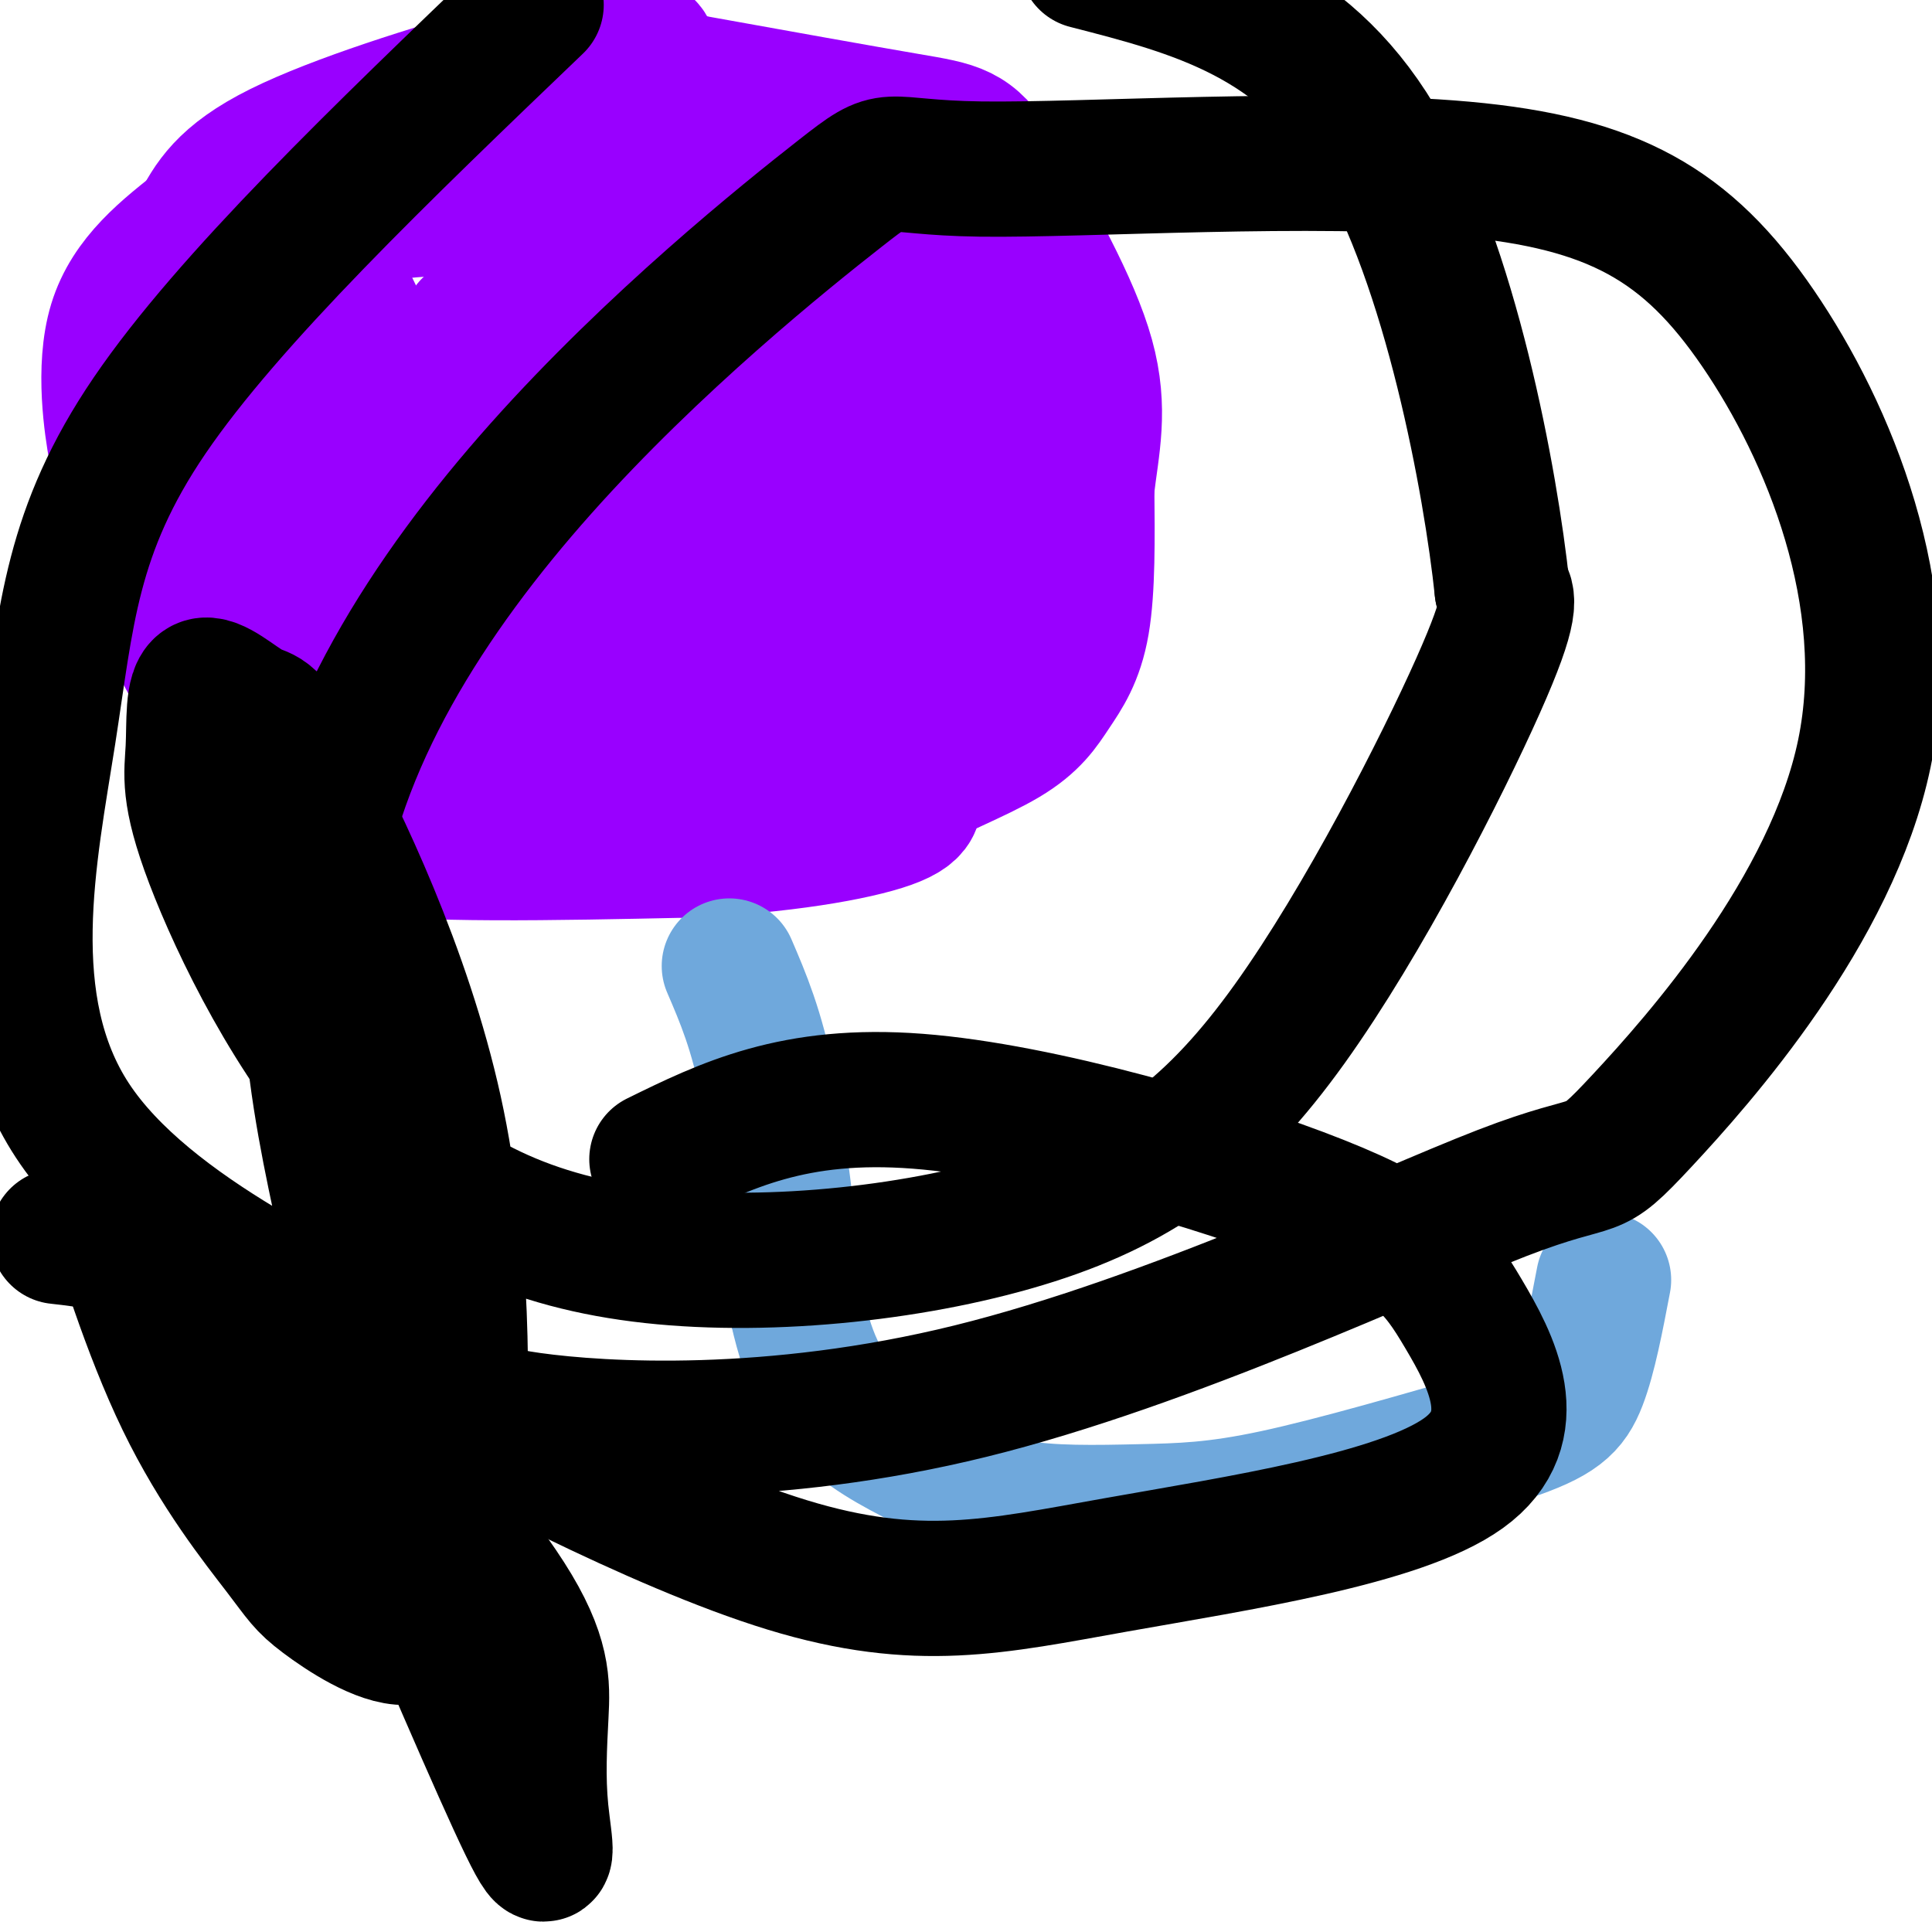 <svg viewBox='0 0 400 400' version='1.1' xmlns='http://www.w3.org/2000/svg' xmlns:xlink='http://www.w3.org/1999/xlink'><g fill='none' stroke='#9900ff' stroke-width='28' stroke-linecap='round' stroke-linejoin='round'><path d='M47,62c-4.533,8.356 -9.067,16.711 -11,23c-1.933,6.289 -1.267,10.511 0,15c1.267,4.489 3.133,9.244 5,14'/><path d='M41,114c4.156,12.533 12.044,36.867 18,49c5.956,12.133 9.978,12.067 14,12'/><path d='M73,175c13.833,2.167 41.417,1.583 69,1'/><path d='M142,176c19.889,-0.867 35.111,-3.533 42,-6c6.889,-2.467 5.444,-4.733 4,-7'/><path d='M188,163c4.635,-2.876 14.222,-6.565 20,-10c5.778,-3.435 7.748,-6.617 10,-10c2.252,-3.383 4.786,-6.967 6,-14c1.214,-7.033 1.107,-17.517 1,-28'/><path d='M225,101c1.000,-8.622 3.000,-16.178 0,-27c-3.000,-10.822 -11.000,-24.911 -19,-39'/><path d='M206,35c-4.956,-7.933 -7.844,-8.267 -18,-10c-10.156,-1.733 -27.578,-4.867 -45,-8'/><path d='M143,17c-9.500,-0.976 -10.750,0.583 -10,-1c0.750,-1.583 3.500,-6.310 -1,-7c-4.500,-0.690 -16.250,2.655 -28,6'/><path d='M104,15c-13.822,3.778 -34.378,10.222 -46,16c-11.622,5.778 -14.311,10.889 -17,16'/><path d='M42,46c-7.600,5.911 -15.200,11.822 -18,21c-2.800,9.178 -0.800,21.622 0,26c0.800,4.378 0.400,0.689 0,-3'/><path d='M24,90c0.833,4.000 2.917,15.500 5,27'/><path d='M29,117c7.178,16.289 22.622,43.511 30,54c7.378,10.489 6.689,4.244 6,-2'/><path d='M65,169c14.978,-1.511 49.422,-4.289 72,-8c22.578,-3.711 33.289,-8.356 44,-13'/><path d='M181,148c9.631,-2.702 11.708,-2.958 14,-8c2.292,-5.042 4.798,-14.869 6,-26c1.202,-11.131 1.101,-23.565 1,-36'/><path d='M202,78c2.867,-7.644 9.533,-8.756 -3,-13c-12.533,-4.244 -44.267,-11.622 -76,-19'/><path d='M123,46c-17.247,-3.711 -22.365,-3.490 -31,-3c-8.635,0.490 -20.786,1.247 -27,6c-6.214,4.753 -6.490,13.501 -6,24c0.490,10.499 1.745,22.750 3,35'/><path d='M62,108c0.048,9.459 -1.334,15.606 0,22c1.334,6.394 5.382,13.037 8,13c2.618,-0.037 3.805,-6.752 2,-21c-1.805,-14.248 -6.601,-36.028 -9,-39c-2.399,-2.972 -2.400,12.865 2,26c4.400,13.135 13.200,23.567 22,34'/><path d='M87,143c4.476,5.251 4.667,1.378 0,-14c-4.667,-15.378 -14.192,-42.263 -18,-50c-3.808,-7.737 -1.899,3.672 0,13c1.899,9.328 3.789,16.575 9,27c5.211,10.425 13.741,24.028 20,33c6.259,8.972 10.245,13.312 12,12c1.755,-1.312 1.280,-8.276 1,-13c-0.280,-4.724 -0.366,-7.207 -7,-22c-6.634,-14.793 -19.817,-41.897 -33,-69'/><path d='M71,60c-4.443,-7.499 0.949,8.255 10,23c9.051,14.745 21.763,28.482 33,40c11.237,11.518 21.001,20.816 22,17c0.999,-3.816 -6.768,-20.745 -15,-36c-8.232,-15.255 -16.930,-28.836 -21,-34c-4.070,-5.164 -3.510,-1.911 0,6c3.510,7.911 9.972,20.481 19,33c9.028,12.519 20.623,24.986 24,26c3.377,1.014 -1.464,-9.425 -6,-17c-4.536,-7.575 -8.768,-12.288 -13,-17'/><path d='M124,101c-9.160,-10.049 -25.560,-26.672 -26,-25c-0.440,1.672 15.080,21.639 27,35c11.920,13.361 20.239,20.116 29,26c8.761,5.884 17.964,10.899 22,12c4.036,1.101 2.907,-1.710 0,-7c-2.907,-5.290 -7.591,-13.058 -16,-23c-8.409,-9.942 -20.543,-22.057 -25,-25c-4.457,-2.943 -1.239,3.284 3,10c4.239,6.716 9.497,13.919 16,20c6.503,6.081 14.252,11.041 22,16'/><path d='M176,140c0.083,-5.984 -10.711,-28.945 -20,-44c-9.289,-15.055 -17.074,-22.204 -24,-28c-6.926,-5.796 -12.992,-10.240 -16,-11c-3.008,-0.760 -2.958,2.165 -1,6c1.958,3.835 5.824,8.581 11,14c5.176,5.419 11.661,11.510 22,19c10.339,7.490 24.530,16.377 29,18c4.470,1.623 -0.781,-4.019 -2,-7c-1.219,-2.981 1.595,-3.303 -15,-15c-16.595,-11.697 -52.599,-34.771 -57,-36c-4.401,-1.229 22.799,19.385 50,40'/><path d='M153,96c-1.440,-2.101 -30.040,-27.352 -33,-31c-2.960,-3.648 19.720,14.309 34,24c14.280,9.691 20.161,11.116 26,12c5.839,0.884 11.636,1.226 17,3c5.364,1.774 10.293,4.981 -4,-8c-14.293,-12.981 -47.810,-42.149 -54,-48c-6.190,-5.851 14.946,11.614 26,19c11.054,7.386 12.027,4.693 13,2'/><path d='M178,69c1.893,-1.094 0.124,-4.828 -16,-13c-16.124,-8.172 -46.604,-20.780 -52,-23c-5.396,-2.220 14.292,5.950 24,9c9.708,3.050 9.436,0.980 11,0c1.564,-0.980 4.966,-0.871 -3,-4c-7.966,-3.129 -27.298,-9.496 -32,-10c-4.702,-0.504 5.228,4.856 16,8c10.772,3.144 22.386,4.072 34,5'/><path d='M160,41c7.156,0.644 8.044,-0.244 12,2c3.956,2.244 10.978,7.622 18,13'/><path d='M190,56c3.833,3.167 4.417,4.583 5,6'/></g>
<g fill='none' stroke='#6fa8dc' stroke-width='28' stroke-linecap='round' stroke-linejoin='round'><path d='M151,200c2.833,6.583 5.667,13.167 8,25c2.333,11.833 4.167,28.917 6,46'/><path d='M165,271c2.578,11.556 6.022,17.444 11,22c4.978,4.556 11.489,7.778 18,11'/><path d='M194,304c5.126,3.447 8.941,6.563 16,8c7.059,1.437 17.362,1.195 26,1c8.638,-0.195 15.611,-0.341 28,-3c12.389,-2.659 30.195,-7.829 48,-13'/><path d='M312,297c10.578,-3.533 13.022,-5.867 15,-11c1.978,-5.133 3.489,-13.067 5,-21'/></g>
<g fill='none' stroke='#000000' stroke-width='28' stroke-linecap='round' stroke-linejoin='round'><path d='M12,256c6.750,0.750 13.500,1.500 23,7c9.500,5.500 21.750,15.750 34,26'/><path d='M69,289c12.975,12.330 28.413,30.155 36,42c7.587,11.845 7.322,17.711 7,24c-0.322,6.289 -0.702,13.001 0,20c0.702,6.999 2.486,14.285 -3,3c-5.486,-11.285 -18.243,-41.143 -31,-71'/><path d='M78,307c-12.281,-21.527 -27.484,-39.844 -37,-49c-9.516,-9.156 -13.344,-9.152 -16,-11c-2.656,-1.848 -4.138,-5.547 -2,2c2.138,7.547 7.897,26.340 15,41c7.103,14.660 15.552,25.189 20,31c4.448,5.811 4.897,6.906 9,10c4.103,3.094 11.861,8.189 17,8c5.139,-0.189 7.659,-5.661 9,-10c1.341,-4.339 1.504,-7.546 2,-24c0.496,-16.454 1.326,-46.157 -5,-75c-6.326,-28.843 -19.806,-56.828 -27,-70c-7.194,-13.172 -8.101,-11.531 -11,-13c-2.899,-1.469 -7.791,-6.048 -10,-5c-2.209,1.048 -1.735,7.722 -2,13c-0.265,5.278 -1.269,9.158 4,23c5.269,13.842 16.812,37.645 32,54c15.188,16.355 34.023,25.261 59,28c24.977,2.739 56.097,-0.688 79,-8c22.903,-7.312 37.589,-18.507 53,-40c15.411,-21.493 31.546,-53.284 39,-70c7.454,-16.716 6.227,-18.358 5,-20'/><path d='M311,122c-2.333,-22.133 -10.667,-67.467 -26,-93c-15.333,-25.533 -37.667,-31.267 -60,-37'/><path d='M111,1c-31.833,30.505 -63.667,61.011 -80,85c-16.333,23.989 -17.167,41.462 -21,66c-3.833,24.538 -10.666,56.141 5,80c15.666,23.859 53.831,39.974 70,49c16.169,9.026 10.343,10.961 25,13c14.657,2.039 49.796,4.180 91,-6c41.204,-10.180 88.472,-32.681 110,-41c21.528,-8.319 17.316,-2.457 29,-15c11.684,-12.543 39.262,-43.490 46,-76c6.738,-32.510 -7.365,-66.583 -22,-88c-14.635,-21.417 -29.801,-30.180 -61,-33c-31.199,-2.820 -78.430,0.301 -100,0c-21.570,-0.301 -17.478,-4.025 -29,5c-11.522,9.025 -38.657,30.800 -62,57c-23.343,26.200 -42.896,56.826 -47,89c-4.104,32.174 7.239,65.896 9,81c1.761,15.104 -6.061,11.591 9,20c15.061,8.409 53.004,28.742 80,37c26.996,8.258 43.045,4.442 68,0c24.955,-4.442 58.817,-9.511 72,-19c13.183,-9.489 5.688,-23.399 0,-33c-5.688,-9.601 -9.570,-14.893 -30,-23c-20.430,-8.107 -57.409,-19.031 -83,-21c-25.591,-1.969 -39.796,5.015 -54,12'/></g>
</svg>
